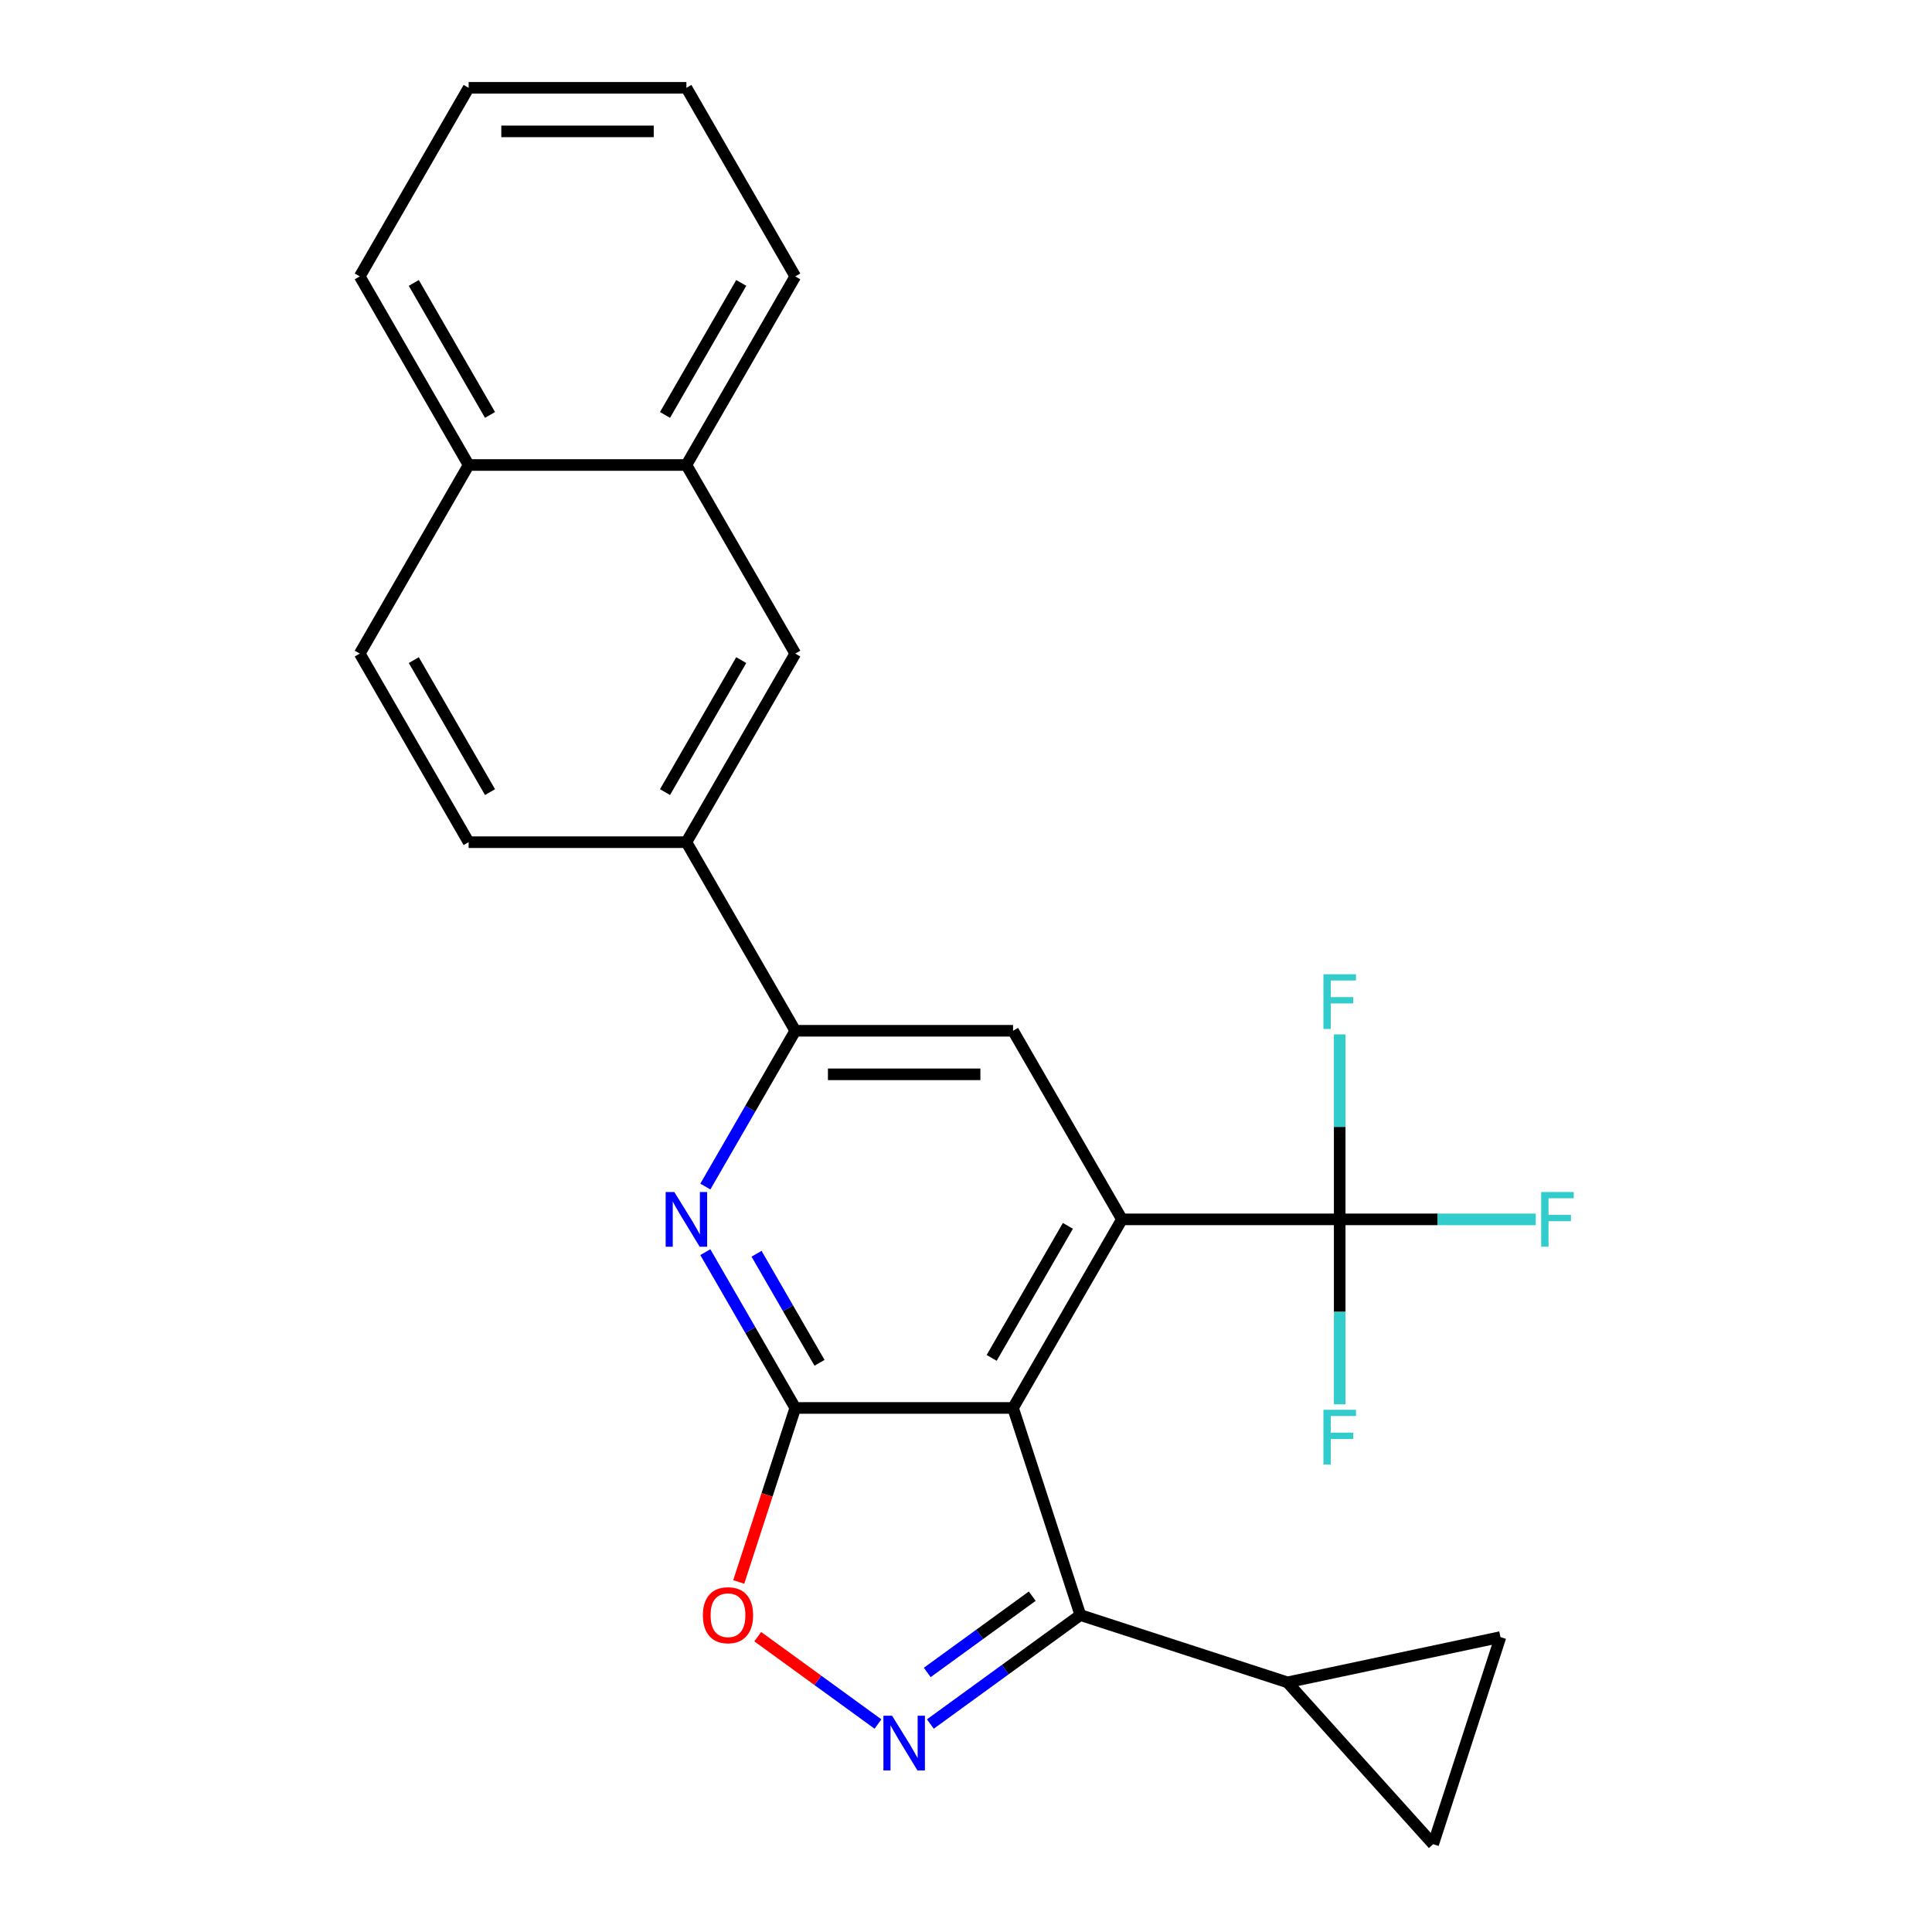 <?xml version='1.0' encoding='iso-8859-1'?>
<svg version='1.1' baseProfile='full'
              xmlns='http://www.w3.org/2000/svg'
                      xmlns:rdkit='http://www.rdkit.org/xml'
                      xmlns:xlink='http://www.w3.org/1999/xlink'
                  xml:space='preserve'
width='1000px' height='1000px' viewBox='0 0 1000 1000'>
<!-- END OF HEADER -->
<rect style='opacity:1.0;fill:#FFFFFF;stroke:none' width='1000' height='1000' x='0' y='0'> </rect>
<path class='bond-0' d='M 524.351,728.753 L 411.636,728.753' style='fill:none;fill-rule:evenodd;stroke:#000000;stroke-width:6px;stroke-linecap:butt;stroke-linejoin:miter;stroke-opacity:1' />
<path class='bond-1' d='M 524.351,728.753 L 580.709,631.139' style='fill:none;fill-rule:evenodd;stroke:#000000;stroke-width:6px;stroke-linecap:butt;stroke-linejoin:miter;stroke-opacity:1' />
<path class='bond-1' d='M 513.282,702.839 L 552.733,634.509' style='fill:none;fill-rule:evenodd;stroke:#000000;stroke-width:6px;stroke-linecap:butt;stroke-linejoin:miter;stroke-opacity:1' />
<path class='bond-3' d='M 524.351,728.753 L 559.182,835.951' style='fill:none;fill-rule:evenodd;stroke:#000000;stroke-width:6px;stroke-linecap:butt;stroke-linejoin:miter;stroke-opacity:1' />
<path class='bond-4' d='M 411.636,728.753 L 388.359,688.435' style='fill:none;fill-rule:evenodd;stroke:#000000;stroke-width:6px;stroke-linecap:butt;stroke-linejoin:miter;stroke-opacity:1' />
<path class='bond-4' d='M 388.359,688.435 L 365.081,648.117' style='fill:none;fill-rule:evenodd;stroke:#0000FF;stroke-width:6px;stroke-linecap:butt;stroke-linejoin:miter;stroke-opacity:1' />
<path class='bond-4' d='M 424.176,705.386 L 407.882,677.163' style='fill:none;fill-rule:evenodd;stroke:#000000;stroke-width:6px;stroke-linecap:butt;stroke-linejoin:miter;stroke-opacity:1' />
<path class='bond-4' d='M 407.882,677.163 L 391.587,648.941' style='fill:none;fill-rule:evenodd;stroke:#0000FF;stroke-width:6px;stroke-linecap:butt;stroke-linejoin:miter;stroke-opacity:1' />
<path class='bond-6' d='M 411.636,728.753 L 397.005,773.783' style='fill:none;fill-rule:evenodd;stroke:#000000;stroke-width:6px;stroke-linecap:butt;stroke-linejoin:miter;stroke-opacity:1' />
<path class='bond-6' d='M 397.005,773.783 L 382.374,818.813' style='fill:none;fill-rule:evenodd;stroke:#FF0000;stroke-width:6px;stroke-linecap:butt;stroke-linejoin:miter;stroke-opacity:1' />
<path class='bond-5' d='M 580.709,631.139 L 693.424,631.139' style='fill:none;fill-rule:evenodd;stroke:#000000;stroke-width:6px;stroke-linecap:butt;stroke-linejoin:miter;stroke-opacity:1' />
<path class='bond-8' d='M 580.709,631.139 L 524.351,533.525' style='fill:none;fill-rule:evenodd;stroke:#000000;stroke-width:6px;stroke-linecap:butt;stroke-linejoin:miter;stroke-opacity:1' />
<path class='bond-2' d='M 481.552,892.353 L 520.367,864.152' style='fill:none;fill-rule:evenodd;stroke:#0000FF;stroke-width:6px;stroke-linecap:butt;stroke-linejoin:miter;stroke-opacity:1' />
<path class='bond-2' d='M 520.367,864.152 L 559.182,835.951' style='fill:none;fill-rule:evenodd;stroke:#000000;stroke-width:6px;stroke-linecap:butt;stroke-linejoin:miter;stroke-opacity:1' />
<path class='bond-2' d='M 479.946,865.655 L 507.117,845.914' style='fill:none;fill-rule:evenodd;stroke:#0000FF;stroke-width:6px;stroke-linecap:butt;stroke-linejoin:miter;stroke-opacity:1' />
<path class='bond-2' d='M 507.117,845.914 L 534.287,826.174' style='fill:none;fill-rule:evenodd;stroke:#000000;stroke-width:6px;stroke-linecap:butt;stroke-linejoin:miter;stroke-opacity:1' />
<path class='bond-25' d='M 454.436,892.353 L 423.32,869.746' style='fill:none;fill-rule:evenodd;stroke:#0000FF;stroke-width:6px;stroke-linecap:butt;stroke-linejoin:miter;stroke-opacity:1' />
<path class='bond-25' d='M 423.32,869.746 L 392.205,847.139' style='fill:none;fill-rule:evenodd;stroke:#FF0000;stroke-width:6px;stroke-linecap:butt;stroke-linejoin:miter;stroke-opacity:1' />
<path class='bond-9' d='M 559.182,835.951 L 666.381,870.782' style='fill:none;fill-rule:evenodd;stroke:#000000;stroke-width:6px;stroke-linecap:butt;stroke-linejoin:miter;stroke-opacity:1' />
<path class='bond-27' d='M 365.081,614.161 L 388.359,573.843' style='fill:none;fill-rule:evenodd;stroke:#0000FF;stroke-width:6px;stroke-linecap:butt;stroke-linejoin:miter;stroke-opacity:1' />
<path class='bond-27' d='M 388.359,573.843 L 411.636,533.525' style='fill:none;fill-rule:evenodd;stroke:#000000;stroke-width:6px;stroke-linecap:butt;stroke-linejoin:miter;stroke-opacity:1' />
<path class='bond-16' d='M 693.424,631.139 L 744.162,631.139' style='fill:none;fill-rule:evenodd;stroke:#000000;stroke-width:6px;stroke-linecap:butt;stroke-linejoin:miter;stroke-opacity:1' />
<path class='bond-16' d='M 744.162,631.139 L 794.901,631.139' style='fill:none;fill-rule:evenodd;stroke:#33CCCC;stroke-width:6px;stroke-linecap:butt;stroke-linejoin:miter;stroke-opacity:1' />
<path class='bond-17' d='M 693.424,631.139 L 693.424,583.27' style='fill:none;fill-rule:evenodd;stroke:#000000;stroke-width:6px;stroke-linecap:butt;stroke-linejoin:miter;stroke-opacity:1' />
<path class='bond-17' d='M 693.424,583.27 L 693.424,535.402' style='fill:none;fill-rule:evenodd;stroke:#33CCCC;stroke-width:6px;stroke-linecap:butt;stroke-linejoin:miter;stroke-opacity:1' />
<path class='bond-18' d='M 693.424,631.139 L 693.424,679.007' style='fill:none;fill-rule:evenodd;stroke:#000000;stroke-width:6px;stroke-linecap:butt;stroke-linejoin:miter;stroke-opacity:1' />
<path class='bond-18' d='M 693.424,679.007 L 693.424,726.876' style='fill:none;fill-rule:evenodd;stroke:#33CCCC;stroke-width:6px;stroke-linecap:butt;stroke-linejoin:miter;stroke-opacity:1' />
<path class='bond-7' d='M 411.636,533.525 L 524.351,533.525' style='fill:none;fill-rule:evenodd;stroke:#000000;stroke-width:6px;stroke-linecap:butt;stroke-linejoin:miter;stroke-opacity:1' />
<path class='bond-7' d='M 428.544,556.068 L 507.444,556.068' style='fill:none;fill-rule:evenodd;stroke:#000000;stroke-width:6px;stroke-linecap:butt;stroke-linejoin:miter;stroke-opacity:1' />
<path class='bond-12' d='M 411.636,533.525 L 355.279,435.911' style='fill:none;fill-rule:evenodd;stroke:#000000;stroke-width:6px;stroke-linecap:butt;stroke-linejoin:miter;stroke-opacity:1' />
<path class='bond-10' d='M 666.381,870.782 L 776.633,847.347' style='fill:none;fill-rule:evenodd;stroke:#000000;stroke-width:6px;stroke-linecap:butt;stroke-linejoin:miter;stroke-opacity:1' />
<path class='bond-11' d='M 666.381,870.782 L 741.802,954.545' style='fill:none;fill-rule:evenodd;stroke:#000000;stroke-width:6px;stroke-linecap:butt;stroke-linejoin:miter;stroke-opacity:1' />
<path class='bond-26' d='M 776.633,847.347 L 741.802,954.545' style='fill:none;fill-rule:evenodd;stroke:#000000;stroke-width:6px;stroke-linecap:butt;stroke-linejoin:miter;stroke-opacity:1' />
<path class='bond-13' d='M 355.279,435.911 L 411.636,338.297' style='fill:none;fill-rule:evenodd;stroke:#000000;stroke-width:6px;stroke-linecap:butt;stroke-linejoin:miter;stroke-opacity:1' />
<path class='bond-13' d='M 344.21,409.997 L 383.66,341.667' style='fill:none;fill-rule:evenodd;stroke:#000000;stroke-width:6px;stroke-linecap:butt;stroke-linejoin:miter;stroke-opacity:1' />
<path class='bond-15' d='M 355.279,435.911 L 242.564,435.911' style='fill:none;fill-rule:evenodd;stroke:#000000;stroke-width:6px;stroke-linecap:butt;stroke-linejoin:miter;stroke-opacity:1' />
<path class='bond-14' d='M 411.636,338.297 L 355.279,240.683' style='fill:none;fill-rule:evenodd;stroke:#000000;stroke-width:6px;stroke-linecap:butt;stroke-linejoin:miter;stroke-opacity:1' />
<path class='bond-21' d='M 355.279,240.683 L 411.636,143.069' style='fill:none;fill-rule:evenodd;stroke:#000000;stroke-width:6px;stroke-linecap:butt;stroke-linejoin:miter;stroke-opacity:1' />
<path class='bond-21' d='M 344.21,214.769 L 383.66,146.439' style='fill:none;fill-rule:evenodd;stroke:#000000;stroke-width:6px;stroke-linecap:butt;stroke-linejoin:miter;stroke-opacity:1' />
<path class='bond-28' d='M 355.279,240.683 L 242.564,240.683' style='fill:none;fill-rule:evenodd;stroke:#000000;stroke-width:6px;stroke-linecap:butt;stroke-linejoin:miter;stroke-opacity:1' />
<path class='bond-20' d='M 242.564,435.911 L 186.207,338.297' style='fill:none;fill-rule:evenodd;stroke:#000000;stroke-width:6px;stroke-linecap:butt;stroke-linejoin:miter;stroke-opacity:1' />
<path class='bond-20' d='M 253.633,409.997 L 214.183,341.667' style='fill:none;fill-rule:evenodd;stroke:#000000;stroke-width:6px;stroke-linecap:butt;stroke-linejoin:miter;stroke-opacity:1' />
<path class='bond-19' d='M 242.564,240.683 L 186.207,338.297' style='fill:none;fill-rule:evenodd;stroke:#000000;stroke-width:6px;stroke-linecap:butt;stroke-linejoin:miter;stroke-opacity:1' />
<path class='bond-22' d='M 242.564,240.683 L 186.207,143.069' style='fill:none;fill-rule:evenodd;stroke:#000000;stroke-width:6px;stroke-linecap:butt;stroke-linejoin:miter;stroke-opacity:1' />
<path class='bond-22' d='M 253.633,214.769 L 214.183,146.439' style='fill:none;fill-rule:evenodd;stroke:#000000;stroke-width:6px;stroke-linecap:butt;stroke-linejoin:miter;stroke-opacity:1' />
<path class='bond-23' d='M 411.636,143.069 L 355.279,45.455' style='fill:none;fill-rule:evenodd;stroke:#000000;stroke-width:6px;stroke-linecap:butt;stroke-linejoin:miter;stroke-opacity:1' />
<path class='bond-24' d='M 186.207,143.069 L 242.564,45.455' style='fill:none;fill-rule:evenodd;stroke:#000000;stroke-width:6px;stroke-linecap:butt;stroke-linejoin:miter;stroke-opacity:1' />
<path class='bond-29' d='M 355.279,45.455 L 242.564,45.455' style='fill:none;fill-rule:evenodd;stroke:#000000;stroke-width:6px;stroke-linecap:butt;stroke-linejoin:miter;stroke-opacity:1' />
<path class='bond-29' d='M 338.372,67.998 L 259.471,67.998' style='fill:none;fill-rule:evenodd;stroke:#000000;stroke-width:6px;stroke-linecap:butt;stroke-linejoin:miter;stroke-opacity:1' />
<path  class='atom-3' d='M 461.734 888.043
L 471.014 903.043
Q 471.934 904.523, 473.414 907.203
Q 474.894 909.883, 474.974 910.043
L 474.974 888.043
L 478.734 888.043
L 478.734 916.363
L 474.854 916.363
L 464.894 899.963
Q 463.734 898.043, 462.494 895.843
Q 461.294 893.643, 460.934 892.963
L 460.934 916.363
L 457.254 916.363
L 457.254 888.043
L 461.734 888.043
' fill='#0000FF'/>
<path  class='atom-5' d='M 349.019 616.979
L 358.299 631.979
Q 359.219 633.459, 360.699 636.139
Q 362.179 638.819, 362.259 638.979
L 362.259 616.979
L 366.019 616.979
L 366.019 645.299
L 362.139 645.299
L 352.179 628.899
Q 351.019 626.979, 349.779 624.779
Q 348.579 622.579, 348.219 621.899
L 348.219 645.299
L 344.539 645.299
L 344.539 616.979
L 349.019 616.979
' fill='#0000FF'/>
<path  class='atom-7' d='M 363.806 836.031
Q 363.806 829.231, 367.166 825.431
Q 370.526 821.631, 376.806 821.631
Q 383.086 821.631, 386.446 825.431
Q 389.806 829.231, 389.806 836.031
Q 389.806 842.911, 386.406 846.831
Q 383.006 850.711, 376.806 850.711
Q 370.566 850.711, 367.166 846.831
Q 363.806 842.951, 363.806 836.031
M 376.806 847.511
Q 381.126 847.511, 383.446 844.631
Q 385.806 841.711, 385.806 836.031
Q 385.806 830.471, 383.446 827.671
Q 381.126 824.831, 376.806 824.831
Q 372.486 824.831, 370.126 827.631
Q 367.806 830.431, 367.806 836.031
Q 367.806 841.751, 370.126 844.631
Q 372.486 847.511, 376.806 847.511
' fill='#FF0000'/>
<path  class='atom-17' d='M 797.719 616.979
L 814.559 616.979
L 814.559 620.219
L 801.519 620.219
L 801.519 628.819
L 813.119 628.819
L 813.119 632.099
L 801.519 632.099
L 801.519 645.299
L 797.719 645.299
L 797.719 616.979
' fill='#33CCCC'/>
<path  class='atom-18' d='M 685.004 504.264
L 701.844 504.264
L 701.844 507.504
L 688.804 507.504
L 688.804 516.104
L 700.404 516.104
L 700.404 519.384
L 688.804 519.384
L 688.804 532.584
L 685.004 532.584
L 685.004 504.264
' fill='#33CCCC'/>
<path  class='atom-19' d='M 685.004 729.694
L 701.844 729.694
L 701.844 732.934
L 688.804 732.934
L 688.804 741.534
L 700.404 741.534
L 700.404 744.814
L 688.804 744.814
L 688.804 758.014
L 685.004 758.014
L 685.004 729.694
' fill='#33CCCC'/>
</svg>
